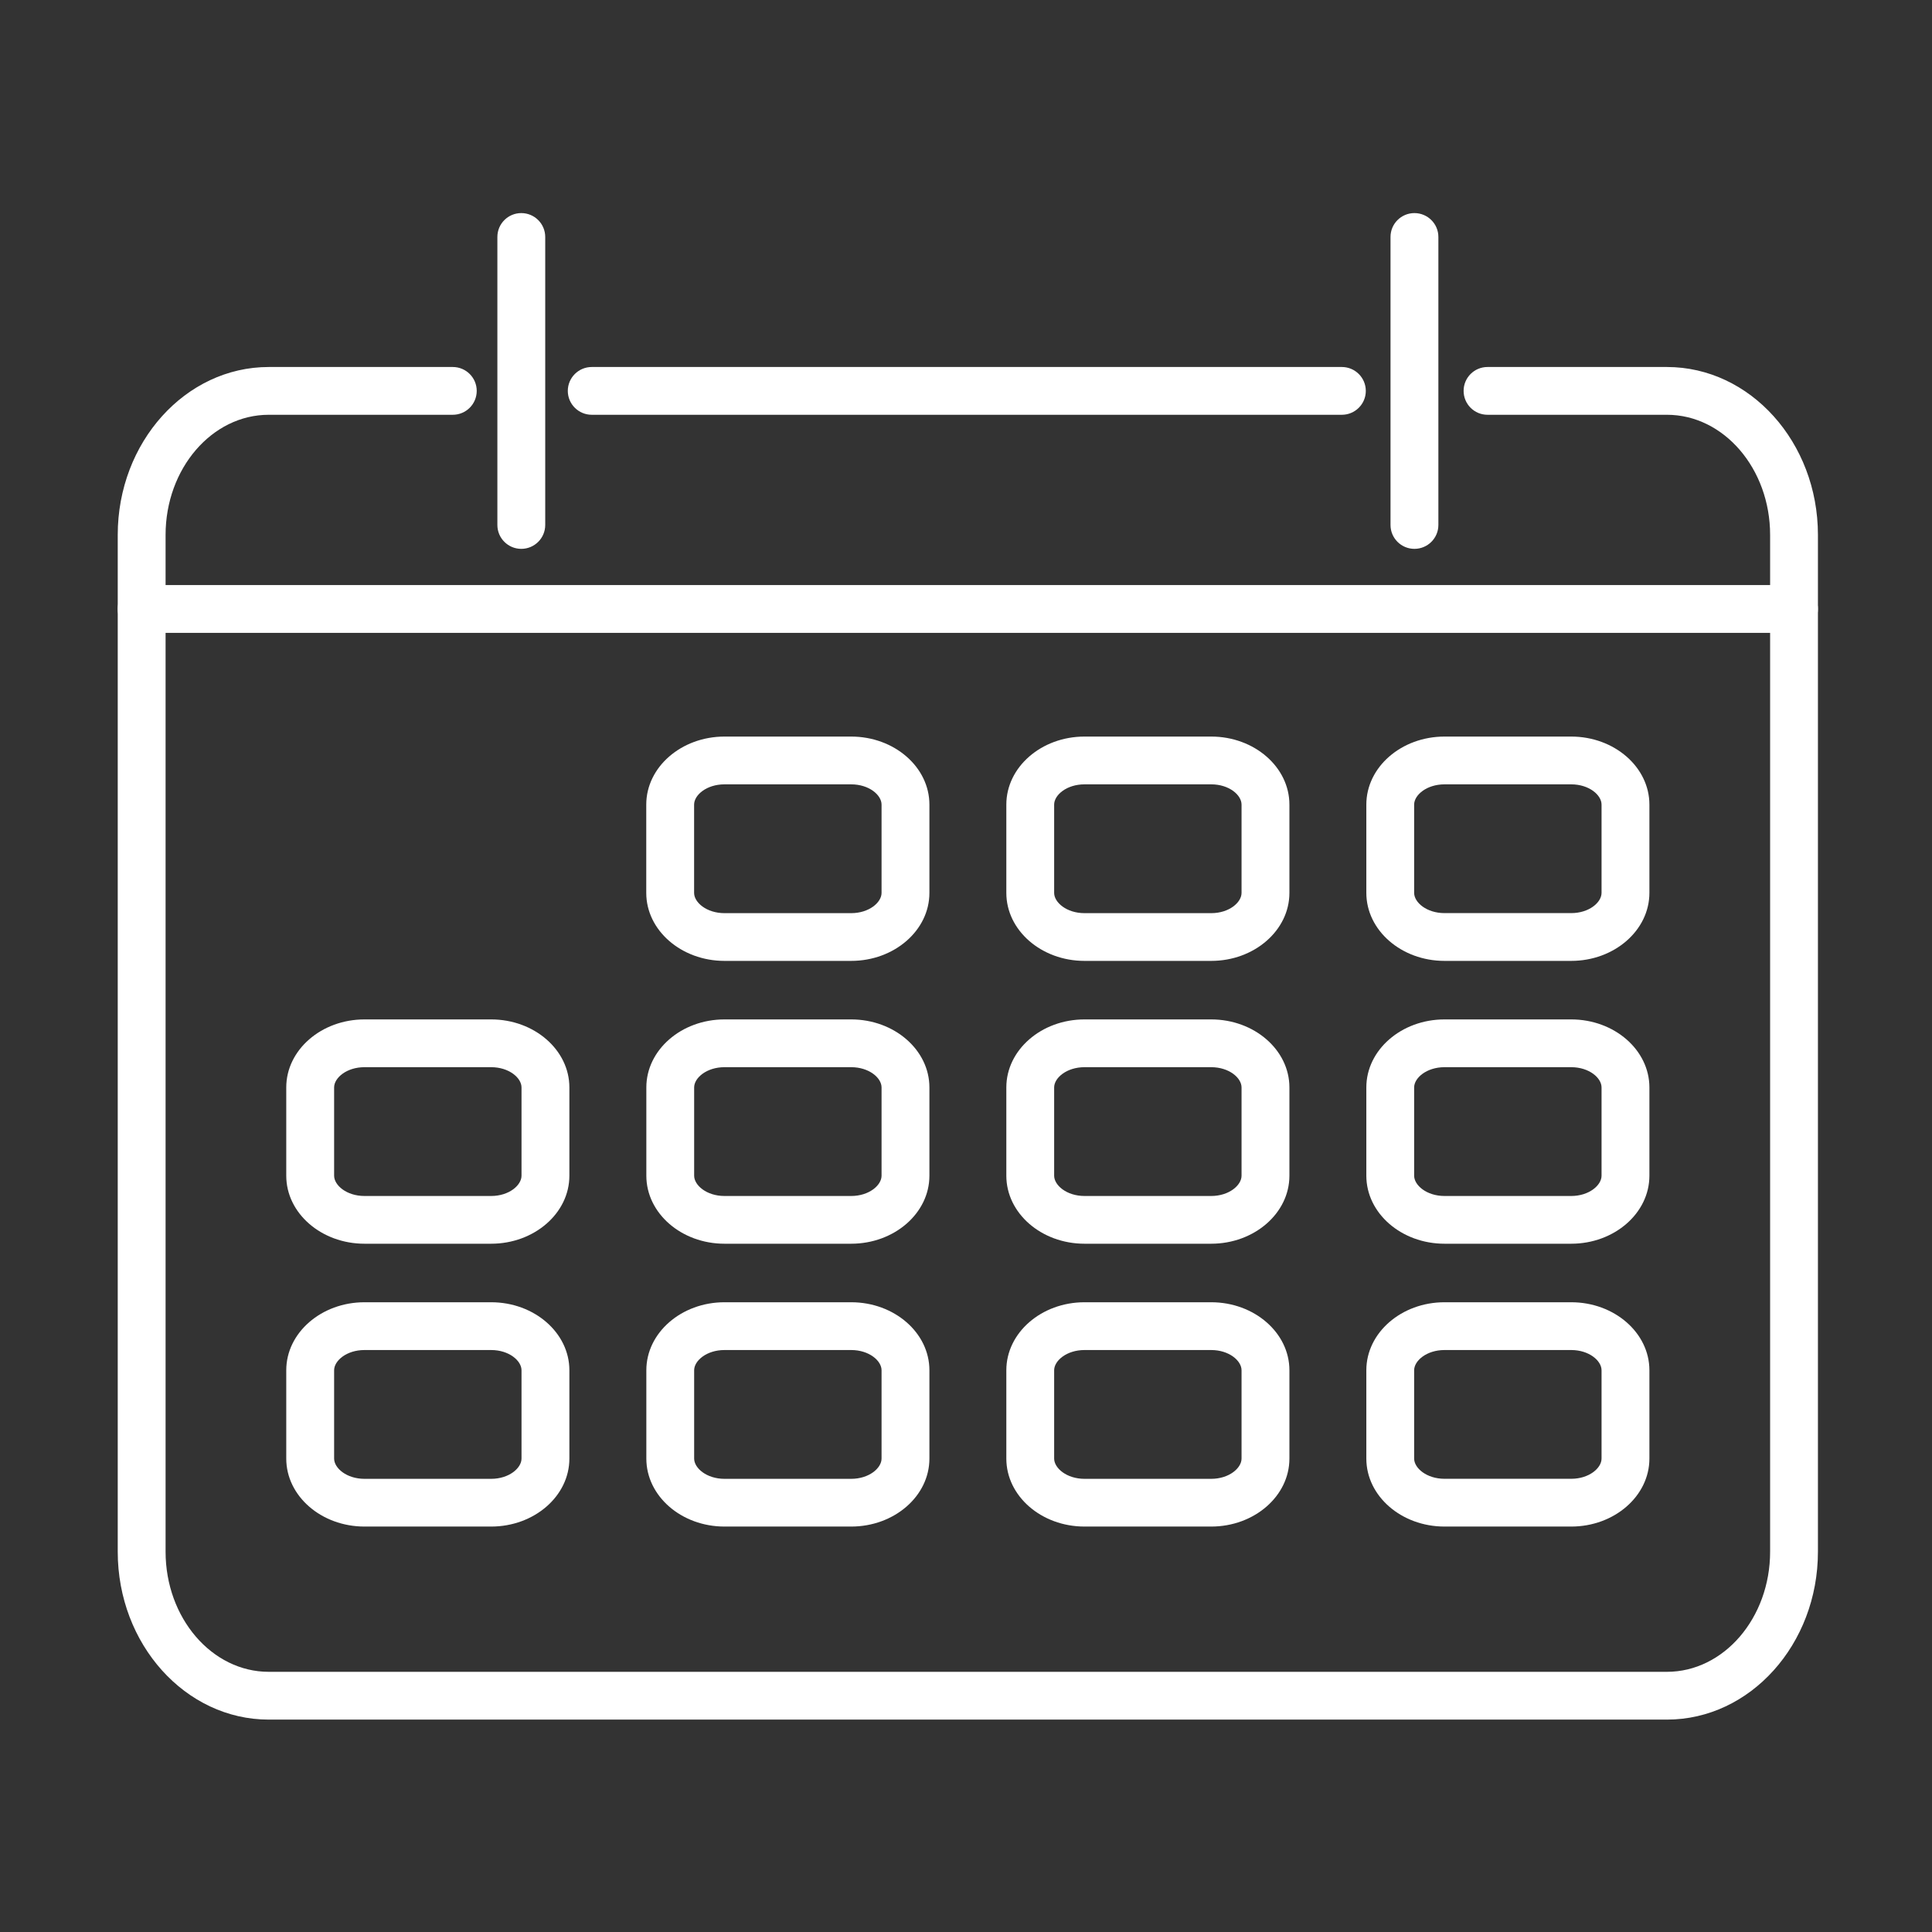 <?xml version="1.0" encoding="UTF-8"?> <svg xmlns="http://www.w3.org/2000/svg" width="187.5" viewBox="0 0 187.5 187.5" height="187.5"><rect x="0" y="0" width="187.5" height="187.5" fill="#333333" stroke="none"/> <defs> <clipPath id="a"> <path d="M 11.422 35 L 176.422 35 L 176.422 166.91 L 11.422 166.91 Z M 11.422 35"></path> </clipPath> <clipPath id="b"> <path d="M 48 20.66 L 53 20.66 L 53 54 L 48 54 Z M 48 20.66"></path> </clipPath> <clipPath id="c"> <path d="M 134 20.66 L 140 20.66 L 140 54 L 134 54 Z M 134 20.66"></path> </clipPath> <clipPath id="d"> <path d="M 11.422 56 L 176.422 56 L 176.422 62 L 11.422 62 Z M 11.422 56"></path> </clipPath> </defs> <g clip-path="url(#a)"> <path fill="#FFF" d="M 161.773 166.887 L 26.082 166.887 C 18 166.887 11.426 159.578 11.426 150.594 L 11.426 51.91 C 11.426 42.926 18 35.617 26.082 35.617 L 43.941 35.617 C 45.227 35.617 46.266 36.656 46.266 37.934 C 46.266 39.215 45.227 40.254 43.941 40.254 L 26.082 40.254 C 20.562 40.254 16.07 45.484 16.07 51.91 L 16.07 150.594 C 16.07 157.023 20.562 162.25 26.082 162.25 L 161.773 162.25 C 167.293 162.25 171.789 157.023 171.789 150.594 L 171.789 51.91 C 171.789 45.484 167.293 40.254 161.773 40.254 L 144.363 40.254 C 143.078 40.254 142.043 39.215 142.043 37.934 C 142.043 36.656 143.078 35.617 144.363 35.617 L 161.773 35.617 C 169.855 35.617 176.43 42.926 176.43 51.91 L 176.43 150.594 C 176.43 159.578 169.855 166.887 161.773 166.887"></path> </g> <path fill="#FFF" d="M 130.227 40.254 L 57.43 40.254 C 56.148 40.254 55.105 39.215 55.105 37.938 C 55.105 36.656 56.148 35.617 57.43 35.617 L 130.227 35.617 C 131.508 35.617 132.551 36.656 132.551 37.938 C 132.551 39.215 131.508 40.254 130.227 40.254"></path> <g clip-path="url(#b)"> <path fill="#FFF" d="M 50.59 53.266 C 49.309 53.266 48.27 52.23 48.27 50.949 L 48.27 22.996 C 48.27 21.715 49.309 20.68 50.59 20.68 C 51.871 20.68 52.914 21.715 52.914 22.996 L 52.914 50.949 C 52.914 52.23 51.871 53.266 50.59 53.266"></path> </g> <g clip-path="url(#c)"> <path fill="#FFF" d="M 137.27 53.266 C 135.988 53.266 134.949 52.23 134.949 50.949 L 134.949 22.996 C 134.949 21.715 135.988 20.68 137.27 20.68 C 138.551 20.68 139.594 21.715 139.594 22.996 L 139.594 50.949 C 139.594 52.23 138.551 53.266 137.27 53.266"></path> </g> <g clip-path="url(#d)"> <path fill="#FFF" d="M 174.109 61.418 L 13.75 61.418 C 12.469 61.418 11.426 60.379 11.426 59.102 C 11.426 57.82 12.469 56.781 13.75 56.781 L 174.109 56.781 C 175.395 56.781 176.43 57.82 176.43 59.102 C 176.43 60.379 175.395 61.418 174.109 61.418"></path> </g> <path fill="#FFF" d="M 140.191 76.121 C 138.457 76.121 137.242 77.156 137.242 78.086 L 137.242 86.652 C 137.242 87.582 138.457 88.617 140.191 88.617 L 152.484 88.617 C 154.219 88.617 155.43 87.582 155.43 86.652 L 155.43 78.086 C 155.43 77.156 154.219 76.121 152.484 76.121 Z M 152.484 93.254 L 140.191 93.254 C 136.004 93.254 132.602 90.293 132.602 86.652 L 132.602 78.086 C 132.602 74.445 136.004 71.484 140.191 71.484 L 152.484 71.484 C 156.668 71.484 160.074 74.445 160.074 78.086 L 160.074 86.652 C 160.074 90.293 156.668 93.254 152.484 93.254"></path> <path fill="#FFF" d="M 105.25 76.121 C 103.516 76.121 102.305 77.156 102.305 78.086 L 102.305 86.656 C 102.305 87.582 103.516 88.621 105.25 88.621 L 117.551 88.621 C 119.285 88.621 120.492 87.582 120.492 86.656 L 120.492 78.086 C 120.492 77.156 119.285 76.121 117.551 76.121 Z M 117.551 93.254 L 105.25 93.254 C 101.066 93.254 97.664 90.293 97.664 86.656 L 97.664 78.086 C 97.664 74.445 101.066 71.484 105.25 71.484 L 117.551 71.484 C 121.73 71.484 125.137 74.445 125.137 78.086 L 125.137 86.656 C 125.137 90.293 121.73 93.254 117.551 93.254"></path> <path fill="#FFF" d="M 70.312 76.121 C 68.574 76.121 67.363 77.156 67.363 78.086 L 67.363 86.656 C 67.363 87.582 68.574 88.621 70.312 88.621 L 82.605 88.621 C 84.344 88.621 85.555 87.582 85.555 86.656 L 85.555 78.086 C 85.555 77.156 84.344 76.121 82.605 76.121 Z M 82.605 93.254 L 70.312 93.254 C 66.125 93.254 62.719 90.293 62.719 86.656 L 62.719 78.086 C 62.719 74.445 66.125 71.484 70.312 71.484 L 82.605 71.484 C 86.793 71.484 90.199 74.445 90.199 78.086 L 90.199 86.656 C 90.199 90.293 86.793 93.254 82.605 93.254"></path> <path fill="#FFF" d="M 140.191 103.57 C 138.457 103.57 137.242 104.605 137.242 105.535 L 137.242 114.102 C 137.242 115.031 138.457 116.07 140.191 116.07 L 152.484 116.07 C 154.219 116.07 155.43 115.031 155.43 114.102 L 155.43 105.535 C 155.43 104.605 154.219 103.57 152.484 103.57 Z M 152.484 120.703 L 140.191 120.703 C 136.004 120.703 132.602 117.742 132.602 114.102 L 132.602 105.535 C 132.602 101.895 136.004 98.934 140.191 98.934 L 152.484 98.934 C 156.668 98.934 160.074 101.895 160.074 105.535 L 160.074 114.102 C 160.074 117.742 156.668 120.703 152.484 120.703"></path> <path fill="#FFF" d="M 105.254 103.57 C 103.52 103.57 102.305 104.605 102.305 105.535 L 102.305 114.102 C 102.305 115.031 103.52 116.07 105.254 116.07 L 117.543 116.07 C 119.281 116.07 120.492 115.031 120.492 114.102 L 120.492 105.535 C 120.492 104.605 119.281 103.57 117.543 103.57 Z M 117.543 120.703 L 105.254 120.703 C 101.066 120.703 97.664 117.742 97.664 114.102 L 97.664 105.535 C 97.664 101.895 101.066 98.934 105.254 98.934 L 117.543 98.934 C 121.73 98.934 125.137 101.895 125.137 105.535 L 125.137 114.102 C 125.137 117.742 121.73 120.703 117.543 120.703"></path> <path fill="#FFF" d="M 70.312 103.57 C 68.578 103.57 67.367 104.605 67.367 105.535 L 67.367 114.102 C 67.367 115.031 68.578 116.07 70.312 116.07 L 82.605 116.07 C 84.344 116.07 85.555 115.031 85.555 114.102 L 85.555 105.535 C 85.555 104.605 84.344 103.57 82.605 103.57 Z M 82.605 120.703 L 70.312 120.703 C 66.129 120.703 62.727 117.742 62.727 114.102 L 62.727 105.535 C 62.727 101.895 66.129 98.934 70.312 98.934 L 82.605 98.934 C 86.793 98.934 90.199 101.895 90.199 105.535 L 90.199 114.102 C 90.199 117.742 86.793 120.703 82.605 120.703"></path> <path fill="#FFF" d="M 35.375 103.57 C 33.637 103.57 32.426 104.605 32.426 105.535 L 32.426 114.102 C 32.426 115.031 33.637 116.07 35.375 116.07 L 47.664 116.07 C 49.402 116.07 50.613 115.031 50.613 114.102 L 50.613 105.535 C 50.613 104.605 49.402 103.57 47.664 103.57 Z M 47.664 120.703 L 35.375 120.703 C 31.188 120.703 27.781 117.742 27.781 114.102 L 27.781 105.535 C 27.781 101.895 31.188 98.934 35.375 98.934 L 47.664 98.934 C 51.852 98.934 55.258 101.895 55.258 105.535 L 55.258 114.102 C 55.258 117.742 51.852 120.703 47.664 120.703"></path> <path fill="#FFF" d="M 140.191 131.02 C 138.457 131.02 137.242 132.055 137.242 132.984 L 137.242 141.555 C 137.242 142.48 138.457 143.516 140.191 143.516 L 152.484 143.516 C 154.219 143.516 155.43 142.48 155.43 141.555 L 155.43 132.984 C 155.43 132.055 154.219 131.02 152.484 131.02 Z M 152.484 148.152 L 140.191 148.152 C 136.004 148.152 132.602 145.195 132.602 141.555 L 132.602 132.984 C 132.602 129.344 136.004 126.383 140.191 126.383 L 152.484 126.383 C 156.668 126.383 160.074 129.344 160.074 132.984 L 160.074 141.555 C 160.074 145.195 156.668 148.152 152.484 148.152"></path> <path fill="#FFF" d="M 105.254 131.02 C 103.52 131.02 102.305 132.055 102.305 132.984 L 102.305 141.555 C 102.305 142.48 103.52 143.52 105.254 143.52 L 117.543 143.52 C 119.281 143.52 120.492 142.48 120.492 141.555 L 120.492 132.984 C 120.492 132.055 119.281 131.02 117.543 131.02 Z M 117.543 148.152 L 105.254 148.152 C 101.066 148.152 97.664 145.195 97.664 141.555 L 97.664 132.984 C 97.664 129.344 101.066 126.383 105.254 126.383 L 117.543 126.383 C 121.73 126.383 125.137 129.344 125.137 132.984 L 125.137 141.555 C 125.137 145.195 121.73 148.152 117.543 148.152"></path> <path fill="#FFF" d="M 70.312 131.02 C 68.578 131.02 67.367 132.055 67.367 132.984 L 67.367 141.555 C 67.367 142.48 68.578 143.52 70.312 143.52 L 82.605 143.52 C 84.344 143.52 85.555 142.48 85.555 141.555 L 85.555 132.984 C 85.555 132.055 84.344 131.02 82.605 131.02 Z M 82.605 148.152 L 70.312 148.152 C 66.129 148.152 62.727 145.195 62.727 141.555 L 62.727 132.984 C 62.727 129.344 66.129 126.383 70.312 126.383 L 82.605 126.383 C 86.793 126.383 90.199 129.344 90.199 132.984 L 90.199 141.555 C 90.199 145.195 86.793 148.152 82.605 148.152"></path> <path fill="#FFF" d="M 35.375 131.02 C 33.637 131.02 32.426 132.055 32.426 132.984 L 32.426 141.555 C 32.426 142.48 33.637 143.52 35.375 143.52 L 47.664 143.52 C 49.402 143.52 50.613 142.48 50.613 141.555 L 50.613 132.984 C 50.613 132.055 49.402 131.02 47.664 131.02 Z M 47.664 148.152 L 35.375 148.152 C 31.188 148.152 27.781 145.195 27.781 141.555 L 27.781 132.984 C 27.781 129.344 31.188 126.383 35.375 126.383 L 47.664 126.383 C 51.852 126.383 55.258 129.344 55.258 132.984 L 55.258 141.555 C 55.258 145.195 51.852 148.152 47.664 148.152"></path> </svg> 
